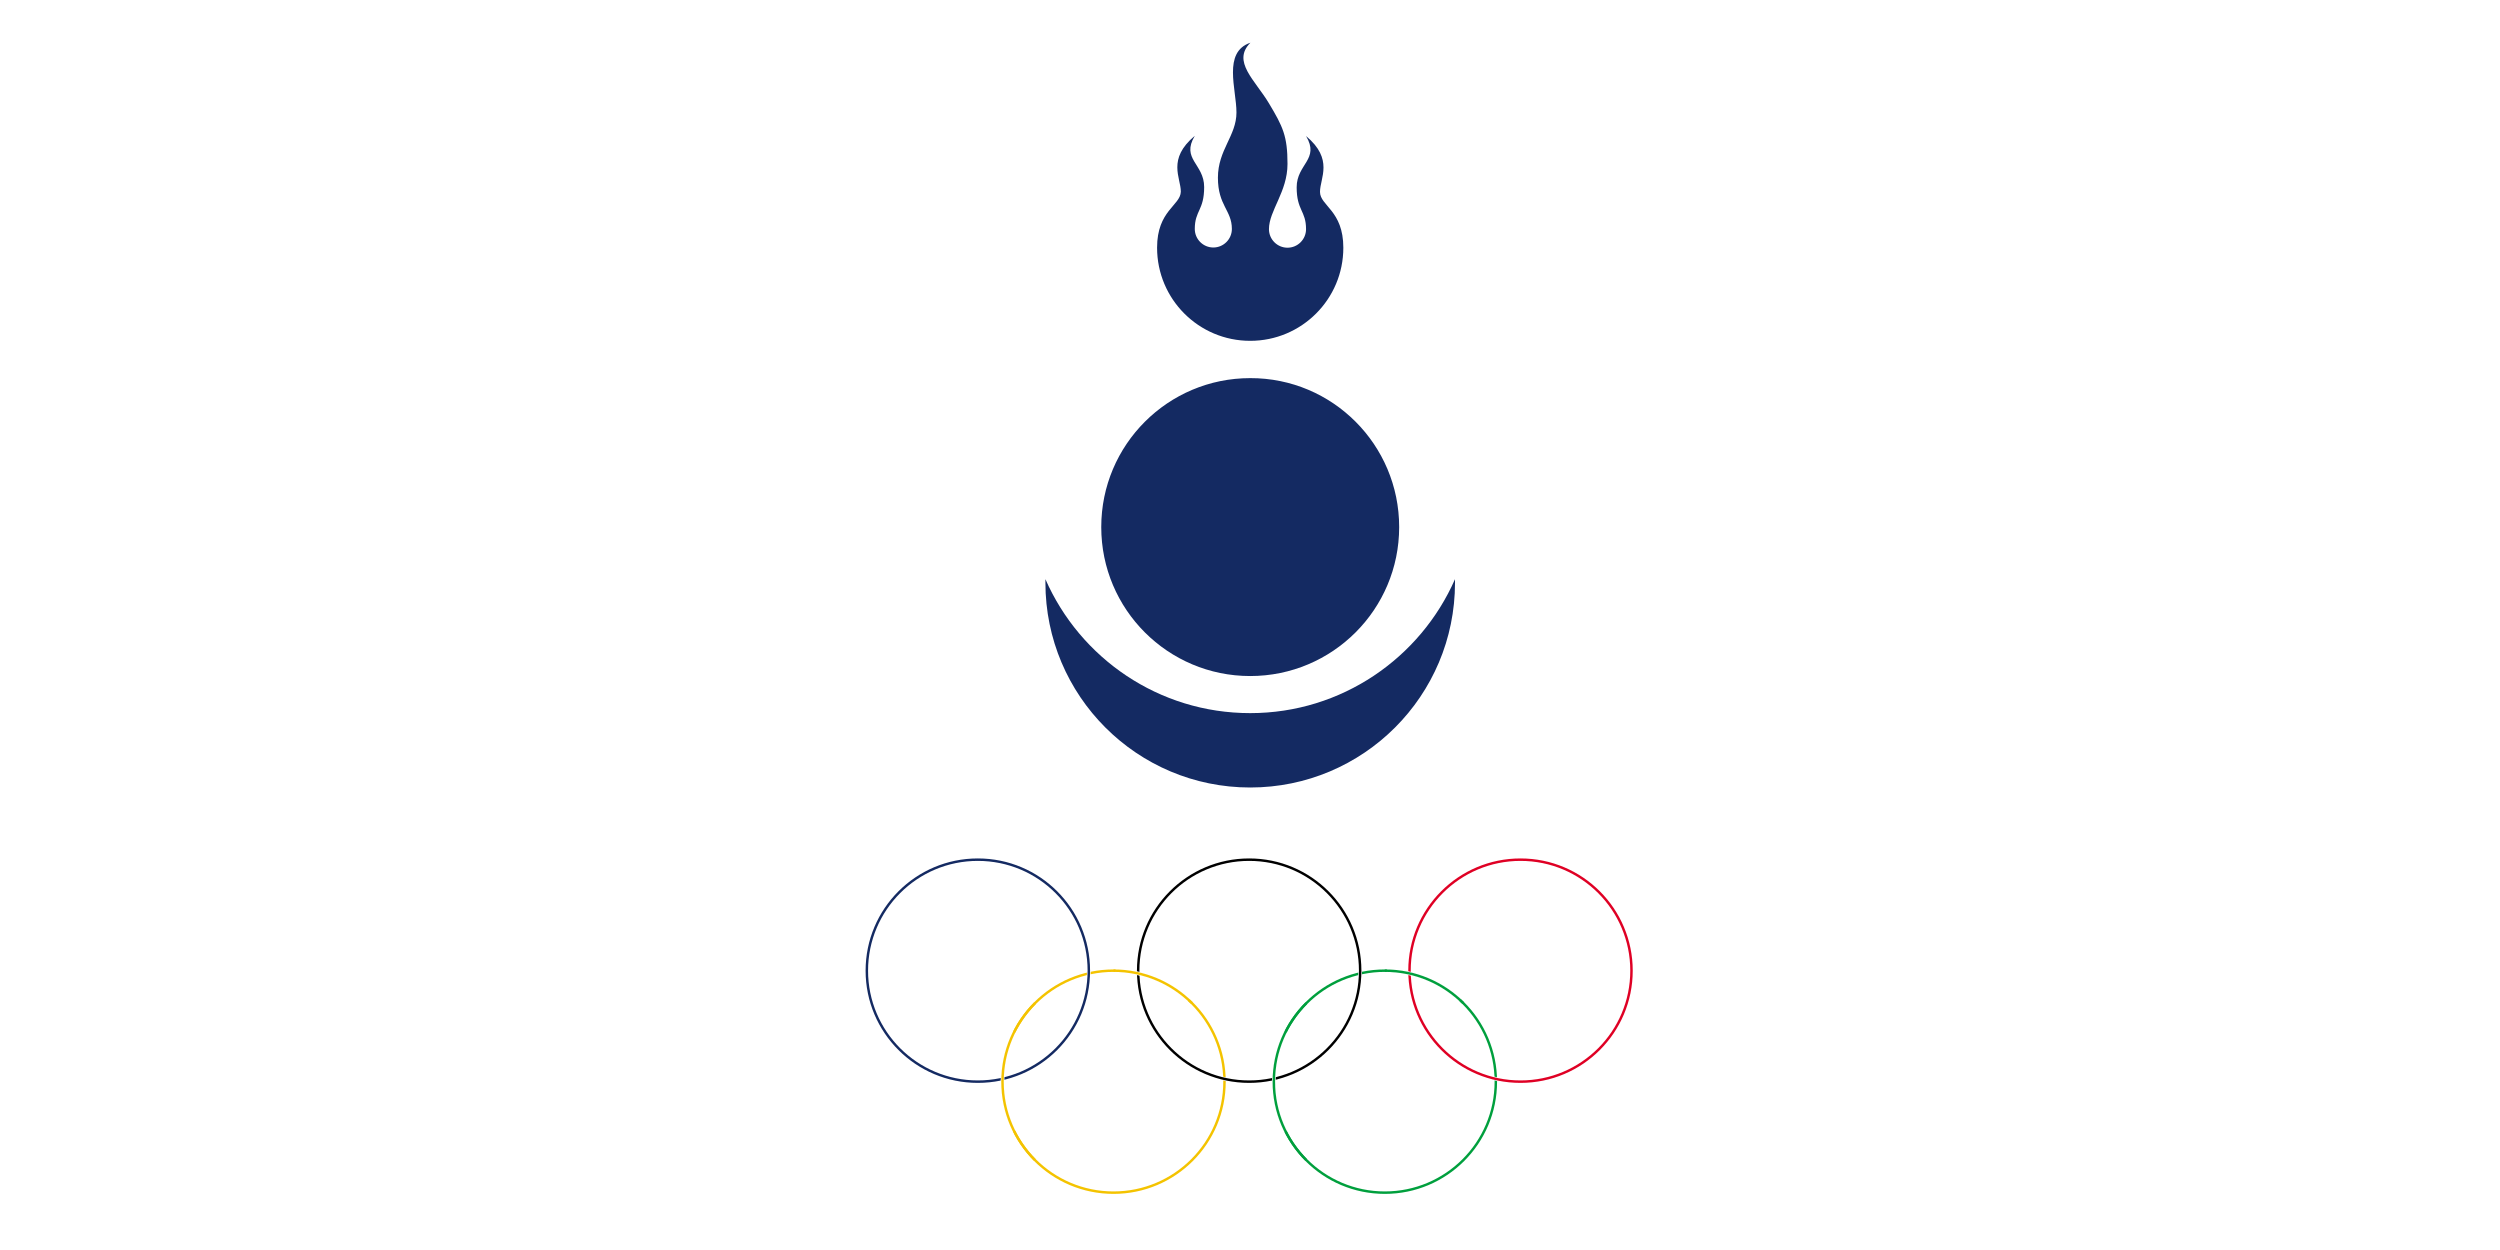 <svg id="Olympic_Flag" xmlns="http://www.w3.org/2000/svg" xmlns:xlink="http://www.w3.org/1999/xlink" viewBox="0 0 1200 600" width="2500" height="1250"><style>.st0{fill:#fff}.st1{fill:none;stroke:#fff;stroke-width:3}.st2,.st3,.st4,.st5,.st6{fill:none;stroke:#f4c300;stroke-width:2}.st3,.st4,.st5,.st6{stroke:#009f3d}.st4,.st5,.st6{stroke:#142a62}.st5,.st6{stroke:#000}.st6{stroke:#df0024}.st7,.st8{clip-path:url(#SVGID_2_);fill:none;stroke:#fff;stroke-width:3}.st8{clip-path:url(#SVGID_4_);stroke:#f4c300;stroke-width:2}.st10,.st9{clip-path:url(#SVGID_6_);fill:none;stroke:#fff;stroke-width:3}.st10{clip-path:url(#SVGID_8_);stroke:#009f3d;stroke-width:2}.st11{fill:#142a62}</style><path id="rect11" class="st0" d="M0 0h1200v600H0V0z"/><g id="g13" transform="translate(15 21.622) scale(.592)"><circle id="circle15" class="st1" cx="877.5" cy="840.5" r="90"/><circle id="circle17" class="st1" cx="1097.5" cy="840.5" r="90"/><circle id="circle19" class="st2" cx="877.5" cy="840.5" r="90"/><circle id="circle21" class="st3" cx="1097.5" cy="840.5" r="90"/><circle id="circle23" class="st1" cx="767.5" cy="750.5" r="90"/><circle id="circle25" class="st1" cx="987.5" cy="750.5" r="90"/><circle id="circle27" class="st1" cx="1207.5" cy="750.5" r="90"/><circle id="circle29" class="st4" cx="767.5" cy="750.5" r="90"/><circle id="circle31" class="st5" cx="987.5" cy="750.5" r="90"/><circle id="circle33" class="st6" cx="1207.5" cy="750.5" r="90"/><g id="g35"><g transform="translate(-11 9)"><defs><path id="SVGID_1_" d="M888.5 831.5l-110-55v110l110-55 2-110h100z"/></defs><clipPath id="SVGID_2_"><use xlink:href="#SVGID_1_" overflow="visible"/></clipPath><circle id="circle37" class="st7" cx="888.5" cy="831.5" r="90"/></g><g transform="translate(-11 9)"><defs><path id="SVGID_3_" d="M888.5 831.5l-110-110v220l110-110v-110h110z"/></defs><clipPath id="SVGID_4_"><use xlink:href="#SVGID_3_" overflow="visible"/></clipPath><circle id="circle39" class="st8" cx="888.5" cy="831.5" r="90"/></g></g><g id="g41"><g transform="translate(11 9)"><defs><path id="SVGID_5_" d="M1086.5 831.5l-110-55v110l110-55 2-110h100z"/></defs><clipPath id="SVGID_6_"><use xlink:href="#SVGID_5_" overflow="visible"/></clipPath><circle id="circle43" class="st9" cx="1086.5" cy="831.5" r="90"/></g><g transform="translate(11 9)"><defs><path id="SVGID_7_" d="M1086.5 831.5l-110-110v220l110-110v-110h110z"/></defs><clipPath id="SVGID_8_"><use xlink:href="#SVGID_7_" overflow="visible"/></clipPath><circle id="circle45" class="st10" cx="1086.5" cy="831.5" r="90"/></g></g></g><path id="circle10" class="st11" d="M501.8 278v1.7c0 54.3 44 98.3 98.3 98.3s98.3-44 98.3-98.3V278c-16.6 37.8-54.4 64.3-98.3 64.3s-81.7-26.4-98.3-64.3z"/><path id="circle14" class="st11" d="M671.6 253c0 39.5-32 71.5-71.5 71.5s-71.5-32-71.5-71.5 32-71.5 71.5-71.5c39.5-.1 71.5 32 71.5 71.5z"/><path id="path16" class="st11" d="M555.4 118.9c0 24.7 20 44.7 44.7 44.7 24.7 0 44.7-20 44.7-44.7 0-17.9-11.2-20.1-11.2-26.8 0-6.7 6.7-15.6-6.7-26.8 6.7 11.2-4.5 13.4-4.5 24.6s4.5 11.2 4.5 20.1c0 4.9-4 8.9-8.9 8.9s-8.9-4-8.9-8.9c0-8.9 8.9-17.9 8.9-31.3 0-13.4-2.2-17.9-8.9-29.1-6.7-11.2-17.9-20.1-8.9-29.1-13.4 4.5-6.7 22.3-6.7 33.5s-8.9 17.9-8.9 31.3 6.7 15.6 6.7 24.6c0 4.9-4 8.9-8.9 8.9s-8.9-4-8.9-8.9c0-8.9 4.5-8.9 4.5-20.1s-11.2-13.4-4.5-24.6c-13.4 11.2-6.7 20.1-6.7 26.8-.2 6.7-11.4 9-11.4 26.9z"/></svg>